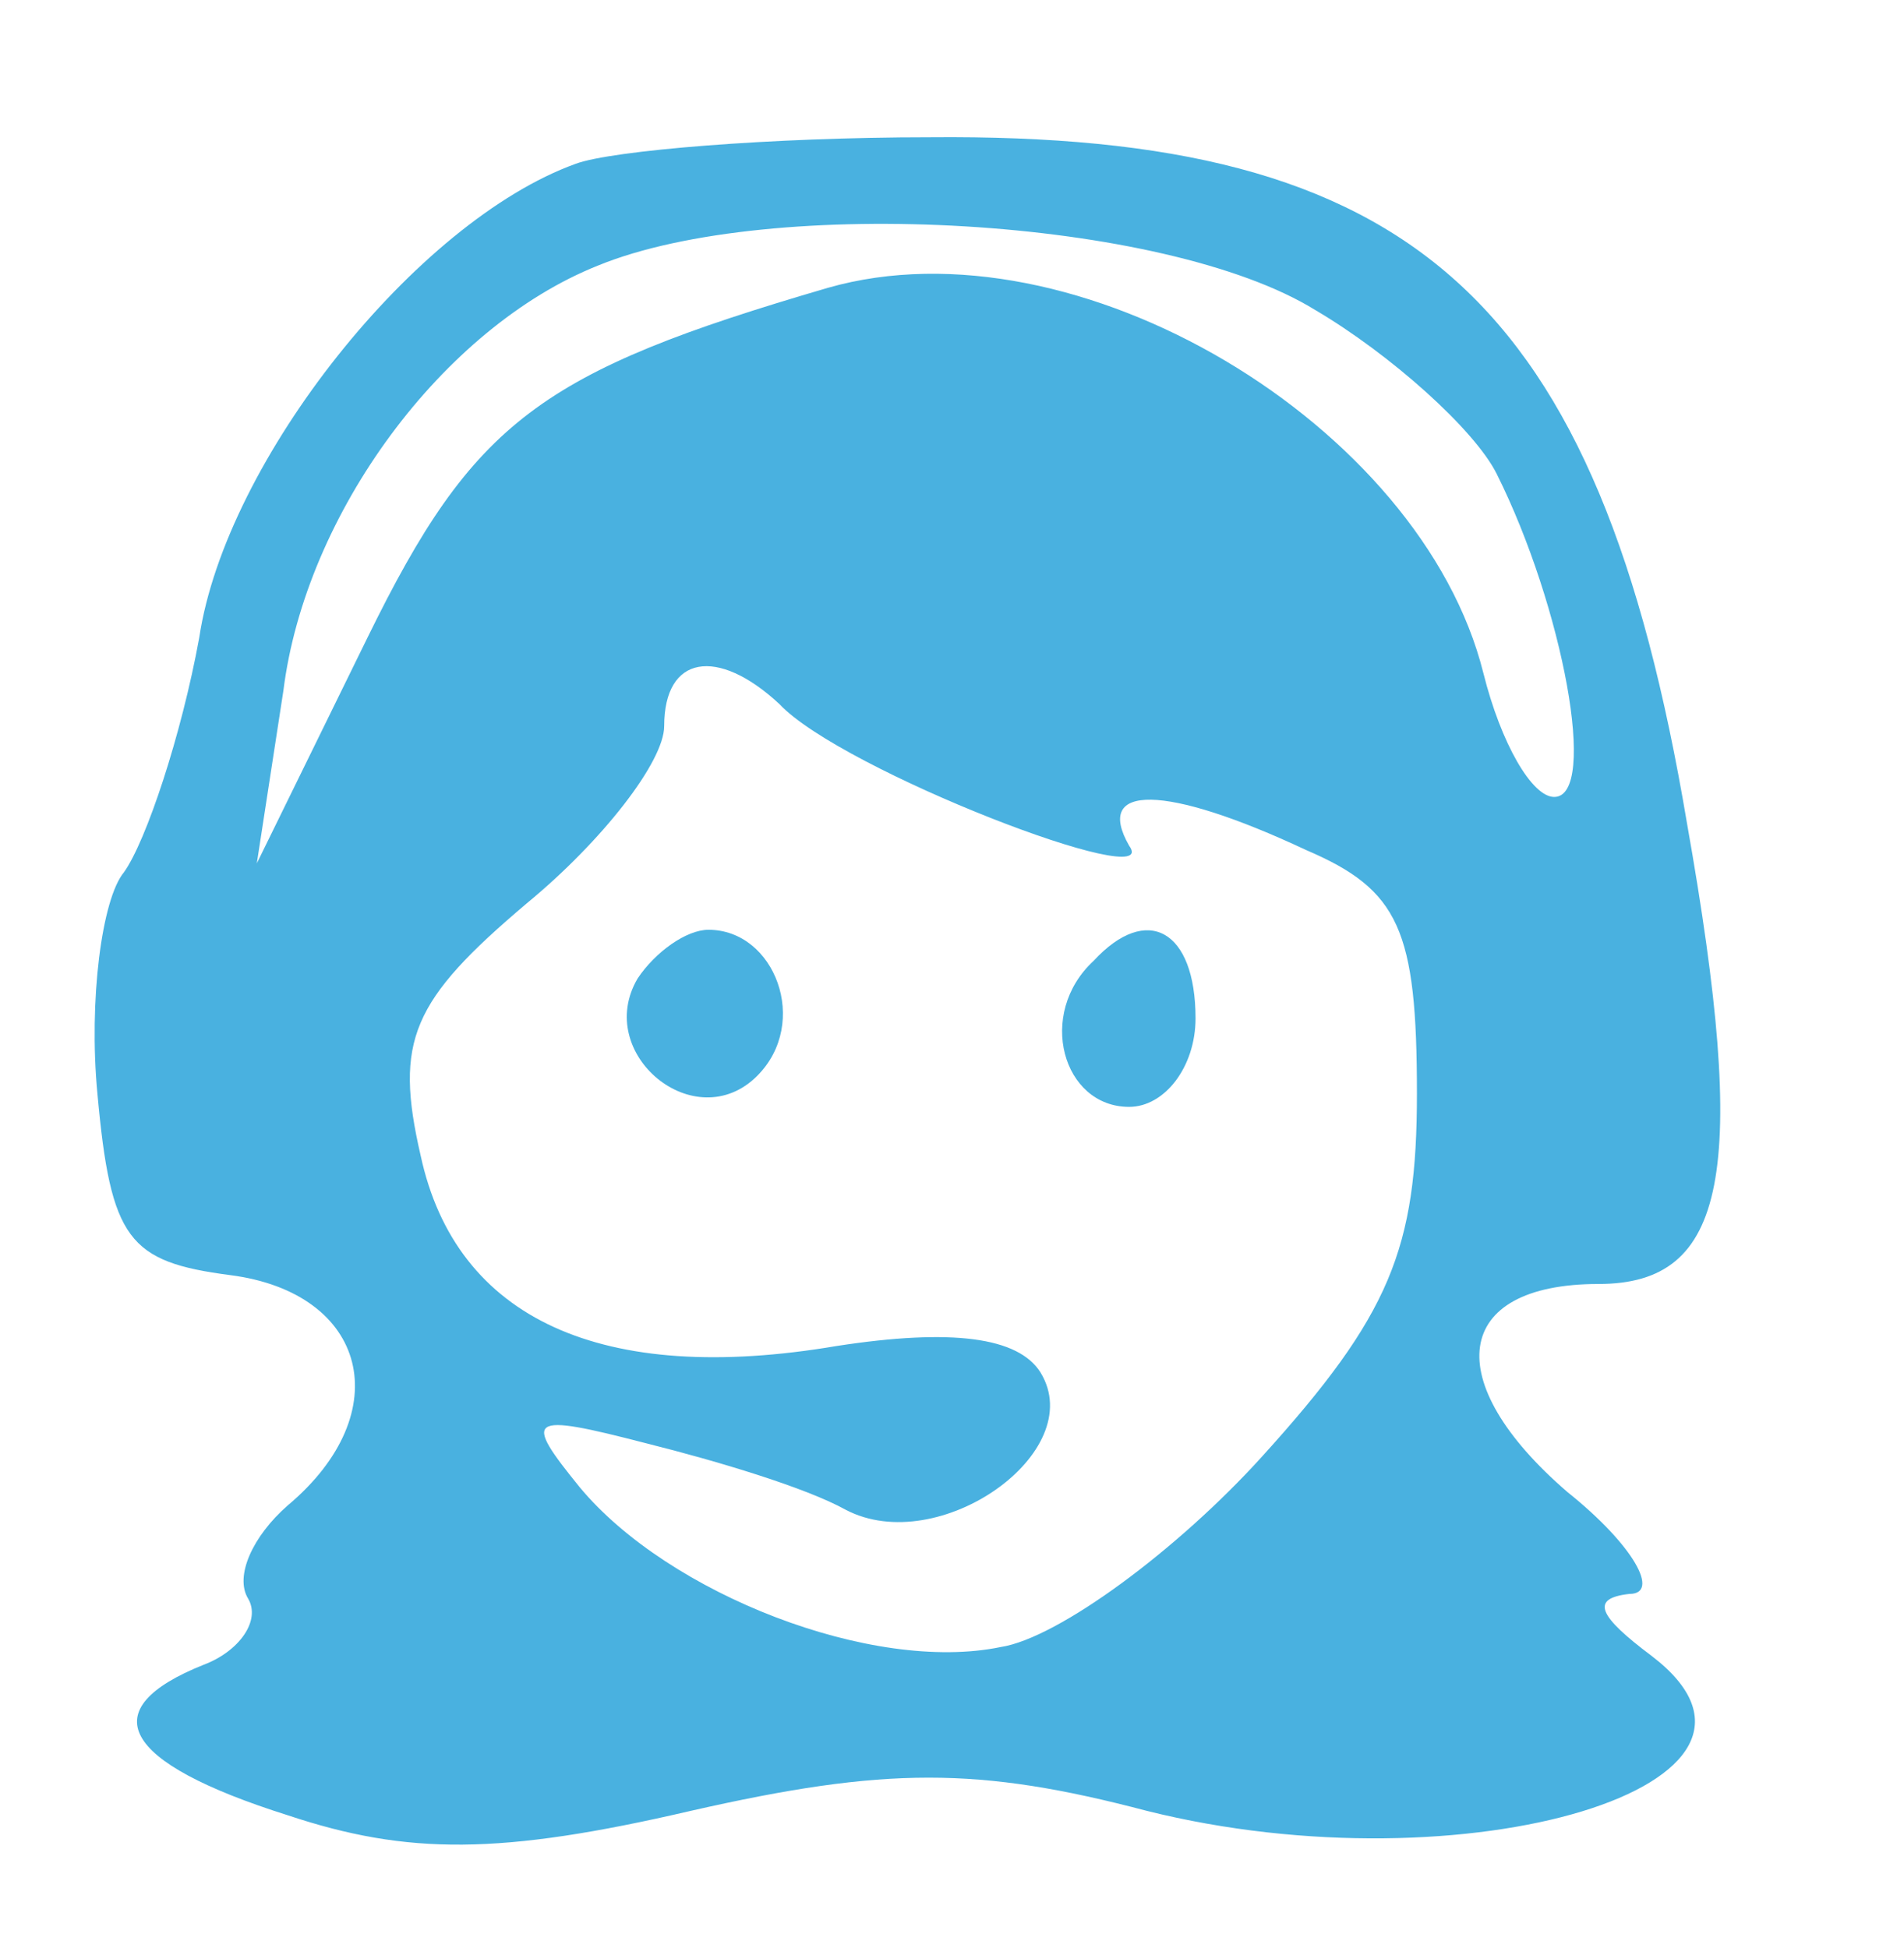 <?xml version="1.0" standalone="no"?>
<!DOCTYPE svg PUBLIC "-//W3C//DTD SVG 20010904//EN"
 "http://www.w3.org/TR/2001/REC-SVG-20010904/DTD/svg10.dtd">
<svg version="1.0" xmlns="http://www.w3.org/2000/svg"
 width="43pt" height="44pt" viewBox="0 0 43 44"
 preserveAspectRatio="xMidYMid meet">

<g transform="translate(0,44) scale(0.1,-0.1)"
fill="#49b1e0" stroke="none">
<path d="M130 403 c-36 -13 -79 -67 -85 -107 -4 -22 -12 -46 -17 -53 -5 -6 -8
-29 -6 -50 3 -33 7 -38 30 -41 31 -4 38 -31 13 -52 -8 -7 -12 -16 -9 -21 3 -5
-2 -12 -10 -15 -25 -10 -19 -22 19 -34 27 -9 48 -9 91 1 44 10 65 10 103 0 72
-18 152 6 114 35 -12 9 -14 13 -5 14 7 0 1 11 -14 23 -29 25 -26 47 7 47 29 0
34 25 20 104 -20 119 -62 156 -171 155 -36 0 -72 -3 -80 -6z m167 -33 c17 -10
36 -27 41 -37 15 -30 23 -73 13 -73 -5 0 -12 12 -16 28 -14 56 -92 103 -148
87 -65 -19 -80 -30 -104 -79 l-25 -51 6 39 c5 40 36 82 71 96 39 16 128 11
162 -10z m-121 -89 c14 -15 87 -43 79 -32 -8 14 8 14 40 -1 21 -9 25 -18 25
-55 0 -35 -6 -50 -35 -82 -19 -21 -46 -41 -59 -43 -29 -6 -75 12 -95 36 -13
16 -12 17 15 10 16 -4 36 -10 45 -15 21 -11 55 13 44 31 -5 8 -20 10 -46 6
-53 -9 -86 6 -94 43 -6 26 -2 35 24 57 17 14 31 32 31 40 0 16 12 18 26 5z"/>
<path d="M144 219 c-10 -17 13 -36 27 -22 12 12 4 33 -11 33 -5 0 -12 -5 -16
-11z"/>
<path d="M247 223 c-13 -12 -7 -33 8 -33 8 0 15 9 15 20 0 20 -11 26 -23 13z"/>
</g>
</svg>
